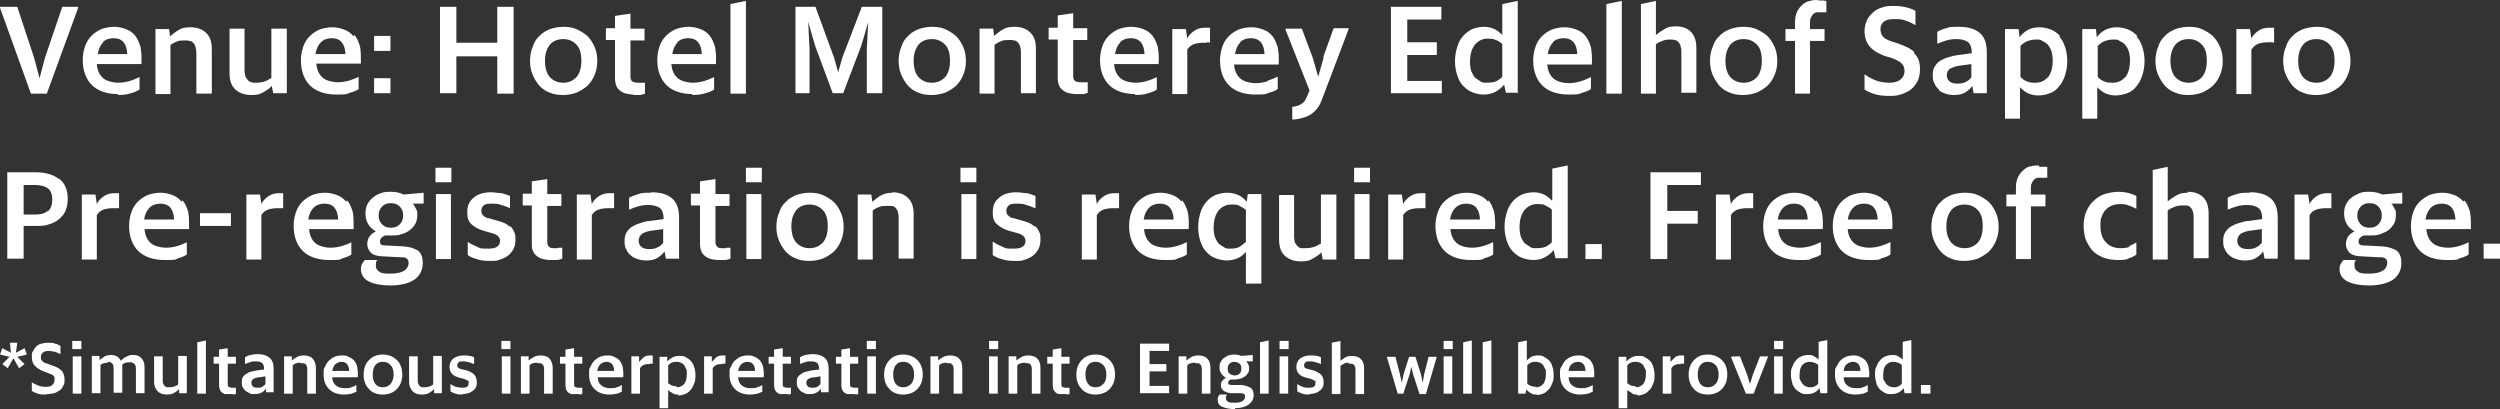 <?xml version="1.0" encoding="UTF-8"?>
<svg id="_レイヤー_1" xmlns="http://www.w3.org/2000/svg" version="1.1" viewBox="0 0 550 90">
  <rect x="0" y="0" width="550" height="90" fill="#333333" stroke="none"/>
  <!-- Generator: Adobe Illustrator 29.0.1, SVG Export Plug-In . SVG Version: 2.1.0 Build 192)  -->
  <defs>
    <style>
      .st0 {
        fill: #fff;
      }
    </style>
  </defs>
  <path class="st0" d="M9.9,12.7l-1.2,4.5-1.2-4.5L3.8,1.5H0v.2l6.8,18.9h3.5L17.2,1.7v-.2h-3.5s-3.8,11.2-3.8,11.2ZM25.8,20.9c1.2,0,2.2-.1,3-.4.8-.2,1.5-.5,1.9-.8v-2.7h-.1c-.6.3-1.3.6-2,.8-.7.2-1.6.4-2.6.4s-2.5-.3-3.3-1-1.3-1.7-1.4-3.1h9.8c.1-1.5,0-2.7-.2-3.8-.3-1-.7-1.9-1.2-2.5-.6-.7-1.2-1.1-2-1.4s-1.7-.5-2.6-.5-2,.2-2.8.5c-.9.4-1.6.9-2.2,1.5s-1.1,1.4-1.4,2.3-.5,1.9-.5,3c0,2.3.7,4.2,2,5.5s3.3,2,5.8,2l-.2.2ZM22.6,9.3c.6-.6,1.4-.9,2.4-.9,1.9,0,2.9,1.2,3,3.5h-6.5c.2-1.2.6-2,1.2-2.6h-.1ZM46.6,20.6v-9.8c0-1.6-.4-2.8-1.3-3.6-.8-.8-2-1.2-3.4-1.2s-1.9.2-2.6.6c-.7.4-1.3.9-1.9,1.4l-.2-1.6h-3v14.3h3.3v-10.8c.5-.4,1-.6,1.5-.8s1-.2,1.7-.2.7,0,1,.1c.3,0,.6.2.8.4s.4.5.5.8c0,.4.2.8.2,1.3v9.1h3.4ZM59.6,17.2c-1,.7-2,1-3.2,1s-.7,0-1-.1c-.3,0-.6-.2-.8-.4-.2-.2-.4-.5-.6-.8,0-.3-.2-.8-.2-1.3V6.3h-3.3v9.8c0,1.6.4,2.8,1.3,3.6.9.8,2,1.2,3.5,1.2s1.9-.2,2.6-.6c.7-.4,1.4-.8,1.9-1.4l.3,1.6h3V6.3h-3.4v10.9h0ZM77.7,7.9c-.6-.7-1.2-1.1-2-1.4s-1.7-.5-2.6-.5-2,.2-2.8.5c-.9.4-1.6.9-2.2,1.5-.6.6-1.1,1.4-1.4,2.3-.3.9-.5,1.9-.5,3,0,2.3.7,4.2,2,5.5s3.3,2,5.8,2,2.2-.1,3-.4c.8-.2,1.5-.5,1.9-.8v-2.7h0c-.6.3-1.3.6-2,.8-.7.2-1.6.4-2.6.4s-2.5-.3-3.3-1-1.3-1.7-1.4-3.1h9.8c0-1.5,0-2.7-.2-3.8-.3-1-.7-1.9-1.2-2.5l-.2.2ZM69.4,11.9c.2-1.2.6-2,1.2-2.6s1.4-.9,2.4-.9c1.9,0,2.9,1.2,3,3.5h-6.6ZM85.9,17.2h-3.6v3.3h3.6v-3.3ZM85.9,7.9h-3.6v3.3h3.6s0-3.3,0-3.3ZM109.4,20.6h3.6V1.5h-3.6v7.9h-9V1.5h-3.6v19h3.6v-8.1h9v8.1h0ZM130.8,16.5c.4-.9.6-1.9.6-3.1s-.2-2.2-.6-3.1c-.4-.9-.9-1.7-1.6-2.4-.7-.6-1.5-1.1-2.4-1.5s-1.9-.5-2.9-.5-2,.2-2.9.5c-.9.4-1.7.8-2.3,1.5-.7.6-1.2,1.4-1.5,2.4-.4.9-.6,2-.6,3.1s.2,2.2.6,3.1c.4.9.9,1.7,1.5,2.4.7.7,1.4,1.2,2.3,1.5.9.4,1.9.5,2.9.5s2-.2,2.9-.5c.9-.4,1.7-.9,2.4-1.5.7-.7,1.2-1.4,1.6-2.4ZM126.8,17c-.8.8-1.7,1.2-2.9,1.2s-2.1-.4-2.9-1.2c-.7-.8-1.1-2-1.1-3.6s.4-2.7,1.1-3.6c.7-.8,1.7-1.2,2.9-1.2s2.1.4,2.9,1.2,1.1,2,1.1,3.6-.4,2.8-1.1,3.6ZM139.3,20.9h1.4c.5,0,.8-.2,1.2-.3v-2.4h-1.6c-.5,0-.9-.1-1.2-.3-.3-.2-.4-.6-.4-1.1v-7.9h3.1v-2.6h-3.1v-3.3l-3.4.5v2.7h-2v2.6h2v8.4c0,.7.1,1.2.3,1.7s.5.8.9,1.1c.4.3.8.5,1.3.6s1,.2,1.6.2h-.1ZM152.2,20.9c1.2,0,2.2-.1,3-.4.8-.2,1.5-.5,1.9-.8v-2.7h-.1c-.6.3-1.3.6-2,.8-.7.2-1.6.4-2.6.4s-2.5-.3-3.3-1-1.3-1.7-1.4-3.1h9.8c.1-1.5,0-2.7-.2-3.8-.3-1-.7-1.9-1.2-2.5-.6-.7-1.2-1.1-2-1.4s-1.7-.5-2.6-.5-2,.2-2.8.5c-.9.4-1.6.9-2.2,1.5-.6.6-1.1,1.4-1.4,2.3-.3.9-.5,1.9-.5,3,0,2.3.7,4.2,2,5.5s3.3,2,5.8,2l-.2.2ZM149,9.3c.6-.6,1.4-.9,2.4-.9,1.9,0,2.9,1.2,3,3.5h-6.5c.2-1.2.6-2,1.2-2.6h0ZM164.1.2l-3.4.7v19.7h3.4V.2ZM178.1,10.9l-.3-6.1,1.5,5.2,3.9,10.5h2.3l4-10.5,1.5-5.1-.3,5.9v9.7h3.4V1.5h-4.5l-4.3,11.2-.9,3.2-.9-3.2-4.1-11.2h-4.4v19h3.1v-9.7h0ZM212.5,13.4c0-1.1-.2-2.2-.6-3.1-.4-.9-.9-1.7-1.6-2.4-.7-.6-1.5-1.1-2.4-1.5s-1.9-.5-2.9-.5-2,.2-2.9.5c-.9.4-1.7.8-2.3,1.5-.7.6-1.2,1.4-1.5,2.4-.4.9-.6,2-.6,3.1s.2,2.2.6,3.1c.4.9.9,1.7,1.5,2.4.7.7,1.4,1.2,2.3,1.5.9.4,1.9.5,2.9.5s2-.2,2.9-.5c.9-.4,1.7-.9,2.4-1.5.7-.7,1.2-1.4,1.6-2.4.4-.9.6-1.9.6-3.1ZM207.9,17c-.8.8-1.7,1.2-2.9,1.2s-2.1-.4-2.9-1.2c-.7-.8-1.1-2-1.1-3.6s.4-2.7,1.1-3.6c.7-.8,1.7-1.2,2.9-1.2s2.1.4,2.9,1.2c.8.8,1.1,2,1.1,3.6s-.4,2.8-1.1,3.6ZM218.9,9.8c.5-.4,1-.6,1.5-.8s1-.2,1.7-.2.7,0,1,.1c.3,0,.6.2.8.4s.4.5.5.8c.1.4.2.8.2,1.3v9.1h3.3v-9.8c0-1.6-.4-2.8-1.3-3.6-.8-.8-2-1.2-3.4-1.2s-1.9.2-2.6.6c-.7.4-1.3.9-1.9,1.4l-.2-1.6h-3v14.3h3.3v-10.8h0ZM239.3,20.5v-2.4h-1.6c-.5,0-.9-.1-1.2-.3-.3-.2-.4-.6-.4-1.1v-7.9h3.1v-2.6h-3.1v-3.3l-3.4.5v2.7h-2v2.6h2v8.4c0,.7.1,1.2.3,1.7s.5.8.9,1.1c.4.3.8.5,1.3.6s1,.2,1.6.2h1.4c.5,0,.8-.2,1.2-.3h-.1ZM249.6,20.9c1.2,0,2.2-.1,3-.4.8-.2,1.5-.5,1.9-.8v-2.7h-.1c-.6.3-1.3.6-2,.8-.7.2-1.6.4-2.6.4s-2.5-.3-3.3-1-1.3-1.7-1.4-3.1h9.8c.1-1.5,0-2.7-.2-3.8-.3-1-.7-1.9-1.2-2.5-.6-.7-1.2-1.1-2-1.4s-1.7-.5-2.6-.5-2,.2-2.8.5c-.9.4-1.6.9-2.2,1.5-.6.6-1.1,1.4-1.4,2.3-.3.9-.5,1.9-.5,3,0,2.3.7,4.2,2,5.5s3.3,2,5.8,2l-.2.2ZM246.4,9.3c.6-.6,1.4-.9,2.4-.9,1.9,0,2.9,1.2,3,3.5h-6.5c.2-1.2.6-2,1.2-2.6h0ZM265.6,9.3c.2,0,.4,0,.5.1h.1v-3.3h-1.1c-.9,0-1.7.2-2.4.7-.7.5-1.2,1-1.5,1.7l-.3-2.1h-3v14.3h3.3v-9.8c.4-.6.9-1,1.5-1.2s1.3-.3,2.2-.3.4,0,.6,0h0ZM278.8,17.9c-.7.2-1.6.4-2.6.4s-2.5-.3-3.3-1-1.3-1.7-1.4-3.1h9.8c.1-1.5,0-2.7-.2-3.8-.3-1-.7-1.9-1.2-2.5-.6-.7-1.2-1.1-2-1.4s-1.7-.5-2.6-.5-2,.2-2.8.5c-.9.4-1.6.9-2.2,1.5s-1.1,1.4-1.4,2.3-.5,1.9-.5,3c0,2.3.7,4.2,2,5.5,1.3,1.3,3.3,2,5.8,2s2.2-.1,3-.4c.8-.2,1.5-.5,1.9-.8v-2.7h-.1c-.6.3-1.3.6-2,.8l-.2.2ZM272.8,9.3c.6-.6,1.4-.9,2.4-.9,1.9,0,2.9,1.2,3,3.5h-6.5c.2-1.2.6-2,1.2-2.6h-.1ZM291.2,12.7l-1.2,4.2-1.2-4.2-2.4-6.4h-3.6v.2l5.3,13.4-.6,1.4c-.3.7-.6,1.2-1.1,1.5-.5.4-1.2.6-2.1.7v2.8c.9,0,1.7-.2,2.4-.4.7-.2,1.3-.5,1.8-.8.5-.4,1-.8,1.4-1.4.4-.5.7-1.2,1-2l5.8-15.3v-.2h-3.3l-2.3,6.4h.1ZM317.1,17.8h-7.5v-5.7h6.5v-2.8h-6.5v-5h7.5V1.5h-11.1v19h11.2v-2.8h-.1ZM333.9,20.6V.2l-3.4.7v6.8c-.5-.5-1.1-1-1.7-1.3-.7-.3-1.4-.5-2.3-.5s-1.8.2-2.6.5c-.8.4-1.5.9-2,1.5-.6.7-1,1.4-1.3,2.4-.3.9-.5,2-.5,3.2s.2,2.2.5,3.1.7,1.7,1.3,2.3c.6.6,1.2,1.1,2,1.4s1.6.5,2.5.5,1.9-.2,2.6-.6,1.4-.9,1.9-1.6l.4,1.8h2.7v.2ZM330.5,16.9c-.4.4-.9.8-1.4,1s-1.2.3-2,.3-1,0-1.4-.3-.8-.5-1.2-.8c-.3-.4-.6-.9-.8-1.4-.2-.6-.3-1.3-.3-2.1,0-1.7.4-2.9,1.1-3.8.7-.8,1.6-1.3,2.7-1.3s1.4.1,1.9.3,1,.5,1.4.9v7.1h0ZM349.8,17.1h-.1c-.6.3-1.3.6-2,.8-.7.2-1.6.4-2.6.4s-2.5-.3-3.3-1-1.3-1.7-1.4-3.1h9.8c.1-1.5,0-2.7-.2-3.8-.3-1-.7-1.9-1.2-2.5-.6-.7-1.2-1.1-2-1.4s-1.7-.5-2.6-.5-2,.2-2.8.5c-.9.4-1.6.9-2.2,1.5s-1.1,1.4-1.4,2.3-.5,1.9-.5,3c0,2.3.7,4.2,2,5.5,1.3,1.3,3.3,2,5.8,2s2.2-.1,3-.4c.8-.2,1.5-.5,1.9-.8v-2.7l-.2.2ZM341.6,9.3c.6-.6,1.4-.9,2.4-.9,1.9,0,2.9,1.2,3,3.5h-6.5c.2-1.2.6-2,1.2-2.6h-.1ZM353.4,20.6h3.4V.2l-3.4.7v19.7ZM364.2,9.8c.5-.4,1-.6,1.5-.8s1-.3,1.7-.3.7,0,1,.1c.3,0,.6.2.8.4.2.2.4.5.5.8.1.4.2.8.2,1.3v9.1h3.3v-9.8c0-1.6-.4-2.8-1.2-3.6-.8-.8-1.9-1.2-3.3-1.2s-1.9.2-2.5.6c-.7.4-1.3.8-1.9,1.3V.2l-3.3.7v19.7h3.3v-10.8h-.1ZM390.4,16.5c.4-.9.6-1.9.6-3.1s-.2-2.2-.6-3.1c-.4-.9-.9-1.7-1.6-2.4-.7-.6-1.5-1.1-2.4-1.5s-1.9-.5-2.9-.5-2,.2-2.9.5c-.9.4-1.7.8-2.3,1.5-.7.6-1.2,1.4-1.5,2.4-.4.9-.6,2-.6,3.1s.2,2.2.6,3.1c.4.9.9,1.7,1.5,2.4.7.7,1.4,1.2,2.3,1.5.9.4,1.9.5,2.9.5s2-.2,2.9-.5c.9-.4,1.7-.9,2.4-1.5.7-.7,1.2-1.4,1.6-2.4ZM386.5,17c-.8.8-1.7,1.2-2.9,1.2s-2.1-.4-2.9-1.2c-.7-.8-1.1-2-1.1-3.6s.4-2.7,1.1-3.6c.7-.8,1.7-1.2,2.9-1.2s2.1.4,2.9,1.2,1.1,2,1.1,3.6-.4,2.8-1.1,3.6ZM400,0c-.6,0-1.2,0-1.8.2-.6.1-1.2.4-1.6.8-.5.4-.9.9-1.2,1.5-.3.6-.5,1.4-.5,2.4v1.5h-2.1v2.6h2.1v11.6h3.3v-11.6h3.2v-2.6h-3.2v-1.3c0-.5,0-.9.2-1.2.1-.3.3-.6.5-.8s.5-.3.7-.4c.3,0,.5,0,.8,0h1.4V.2c-.1,0-.4,0-.7-.1h-1.3.2ZM421.2,11.5c-.4-.4-1-.8-1.6-1.1s-1.4-.6-2.2-.9l-1.3-.4c-.9-.3-1.6-.7-1.9-1.1-.3-.4-.5-1-.5-1.6s.2-1.2.7-1.6c.5-.4,1.2-.6,2.2-.6s1.8,0,2.5.3c.7.2,1.4.5,2.2,1h.1v-3.1c-.6-.4-1.3-.6-2.1-.8-.8-.2-1.7-.3-2.9-.3s-1.7.1-2.5.4c-.7.2-1.4.6-1.9,1.1s-1,1-1.3,1.7c-.3.7-.5,1.5-.5,2.3,0,1.4.4,2.6,1.2,3.5.8.9,1.9,1.5,3.2,2l1.4.4c.6.2,1,.4,1.4.6.4.2.7.4.9.6.2.2.4.4.5.7s.2.6.2,1c0,.8-.3,1.4-.9,1.9s-1.4.7-2.5.7-2.1-.2-2.9-.5-1.6-.7-2.4-1.3h-.1v3.3c.6.4,1.3.7,2.2,1,.9.3,2,.4,3.3.4s1.9-.1,2.7-.4c.8-.3,1.5-.6,2.1-1.1s1-1.1,1.4-1.8c.3-.7.5-1.5.5-2.5s-.1-1.5-.3-2.1c-.2-.6-.6-1.1-1-1.5v-.2ZM426.5,19.8c.4.4.9.6,1.5.8.6.2,1.2.3,1.9.3,1.1,0,1.9-.2,2.5-.6s1.1-.8,1.5-1.4l.3,1.6h2.9v-8.9c0-2.1-.5-3.5-1.6-4.4s-2.6-1.3-4.5-1.3-2,0-2.8.3c-.8.2-1.5.5-2,.8v2.6h.1c.6-.3,1.3-.5,1.9-.7s1.4-.3,2.3-.3,1.9.2,2.5.7c.5.4.8,1.2.8,2.4h0l-2.9.4c-.9.1-1.6.3-2.3.5-.7.2-1.3.5-1.8.8s-.9.8-1.2,1.3c-.3.5-.4,1.1-.4,1.9s.1,1.3.4,1.8c.2.5.6,1,1,1.3h0ZM429.1,15.1c.5-.3,1.3-.6,2.4-.7l2.2-.3v2.9c-.3.4-.7.8-1.2,1-.5.3-1.1.4-1.9.4s-1.4-.2-1.7-.5c-.4-.3-.6-.8-.6-1.4s.3-1.1.8-1.5h0ZM453.2,7.9c-.6-.6-1.2-1.1-2-1.4s-1.6-.5-2.5-.5-1.9.2-2.6.6-1.3.9-1.8,1.6l-.2-1.8h-3v19.7h3.3v-6.9c.5.5,1.1,1,1.7,1.3.7.3,1.4.5,2.3.5s1.8-.2,2.6-.5c.8-.3,1.5-.8,2-1.5.6-.7,1-1.5,1.3-2.4s.5-2,.5-3.2-.2-2.2-.5-3.1-.7-1.7-1.3-2.3h.2ZM450.5,17c-.7.8-1.6,1.2-2.7,1.2s-1.4-.1-1.9-.3c-.5-.2-1-.5-1.4-1v-6.8c.4-.4.9-.8,1.4-1s1.2-.4,2-.4,1,0,1.4.3c.4.2.8.4,1.2.8.3.4.6.8.8,1.4.2.6.3,1.3.3,2.1,0,1.7-.4,2.9-1.1,3.8h0ZM470.2,7.9c-.6-.6-1.2-1.1-2-1.4s-1.6-.5-2.5-.5-1.9.2-2.6.6-1.3.9-1.8,1.6l-.2-1.8h-3v19.7h3.3v-6.9c.5.5,1.1,1,1.7,1.3.7.3,1.4.5,2.3.5s1.8-.2,2.6-.5c.8-.3,1.5-.8,2-1.5.6-.7,1-1.5,1.3-2.4s.5-2,.5-3.2-.2-2.2-.5-3.1-.7-1.7-1.3-2.3h.2ZM467.5,17c-.7.8-1.6,1.2-2.7,1.2s-1.4-.1-1.9-.3c-.5-.2-1-.5-1.4-1v-6.8c.4-.4.9-.8,1.4-1s1.2-.4,2-.4,1,0,1.4.3c.4.2.8.4,1.2.8.3.4.6.8.8,1.4.2.6.3,1.3.3,2.1,0,1.7-.4,2.9-1.1,3.8h0ZM488.4,10.3c-.4-.9-.9-1.7-1.6-2.4-.7-.6-1.5-1.1-2.4-1.5s-1.9-.5-2.9-.5-2,.2-2.9.5c-.9.4-1.7.8-2.3,1.5-.7.6-1.2,1.4-1.5,2.4-.4.9-.6,2-.6,3.1s.2,2.2.6,3.1c.4.9.9,1.7,1.5,2.4.7.7,1.4,1.2,2.3,1.5.9.4,1.9.5,2.9.5s2-.2,2.9-.5c.9-.4,1.7-.9,2.4-1.5.7-.7,1.2-1.4,1.6-2.4.4-.9.6-1.9.6-3.1s-.2-2.2-.6-3.1ZM484.4,17c-.8.8-1.7,1.2-2.9,1.2s-2.1-.4-2.9-1.2c-.7-.8-1.1-2-1.1-3.6s.4-2.7,1.1-3.6c.7-.8,1.7-1.2,2.9-1.2s2.1.4,2.9,1.2,1.1,2,1.1,3.6-.4,2.8-1.1,3.6ZM495.4,10.8c.4-.6.9-1,1.5-1.2s1.3-.3,2.2-.3.4,0,.6,0,.4,0,.5.1h.1v-3.3h-1.1c-.9,0-1.7.2-2.4.7-.7.5-1.2,1-1.5,1.7l-.3-2.1h-3v14.3h3.3v-9.8h0ZM509.6,20.9c1.1,0,2-.2,2.9-.5.9-.4,1.7-.9,2.4-1.5.7-.7,1.2-1.4,1.6-2.4.4-.9.6-1.9.6-3.1s-.2-2.2-.6-3.1c-.4-.9-.9-1.7-1.6-2.4-.7-.6-1.5-1.1-2.4-1.5-.9-.4-1.9-.5-2.9-.5s-2,.2-2.9.5c-.9.4-1.7.8-2.3,1.5-.7.6-1.2,1.4-1.5,2.4-.4.9-.6,2-.6,3.1s.2,2.2.6,3.1c.4.9.9,1.7,1.5,2.4.7.7,1.4,1.2,2.3,1.5.9.4,1.9.5,2.9.5ZM506.7,9.8c.7-.8,1.7-1.2,2.9-1.2s2.1.4,2.9,1.2,1.1,2,1.1,3.6-.4,2.8-1.1,3.6c-.8.8-1.7,1.2-2.9,1.2s-2.1-.4-2.9-1.2c-.7-.8-1.1-2-1.1-3.6s.4-2.7,1.1-3.6ZM13,39.4c-1.3-1-3-1.5-5.2-1.5H1.6v19h3.6v-7.2h2.9c1,0,1.9,0,2.8-.4.8-.2,1.5-.6,2.1-1.1.6-.5,1.1-1.1,1.4-1.8.3-.7.5-1.6.5-2.6,0-2-.6-3.5-1.9-4.5h0ZM10.6,46.3c-.6.6-1.5.9-2.8.9h-2.6v-6.5h2.5c1.3,0,2.3.3,2.9.8s.9,1.3.9,2.4-.3,1.9-.8,2.5h0ZM25.2,42.5c-.9,0-1.7.2-2.4.7-.7.5-1.2,1-1.5,1.7l-.3-2.1h-3v14.3h3.3v-9.8c.4-.6.9-1,1.5-1.2s1.3-.3,2.2-.3.4,0,.6,0,.4,0,.5,0h.1v-3.3h-1.1,0ZM39.9,44.3c-.6-.7-1.2-1.1-2-1.4s-1.7-.5-2.6-.5-2,.2-2.8.5c-.9.4-1.6.9-2.2,1.5s-1.1,1.4-1.4,2.3c-.3.9-.5,1.9-.5,3,0,2.3.7,4.2,2,5.5s3.3,2,5.8,2,2.2,0,3-.4c.8-.2,1.5-.5,1.9-.8v-2.7h0c-.6.3-1.3.6-2,.8s-1.6.4-2.6.4-2.5-.3-3.3-1-1.3-1.7-1.4-3.1h9.8c0-1.5,0-2.7-.2-3.8-.3-1-.7-1.9-1.2-2.5l-.2.2ZM31.7,48.3c.2-1.2.6-2,1.2-2.6.6-.6,1.4-.9,2.4-.9,1.9,0,2.9,1.2,3,3.5h-6.6ZM44,49.7h6.8v-2.8h-6.8v2.8ZM61.4,42.5c-.9,0-1.7.2-2.4.7s-1.2,1-1.5,1.7l-.3-2.1h-3v14.3h3.3v-9.8c.4-.6.9-1,1.5-1.2s1.3-.3,2.2-.3.4,0,.6,0,.4,0,.5,0h0v-3.3h-1.1.1ZM76.1,44.3c-.6-.7-1.2-1.1-2-1.4s-1.7-.5-2.6-.5-2,.2-2.8.5c-.9.4-1.6.9-2.2,1.5s-1.1,1.4-1.4,2.3c-.3.9-.5,1.9-.5,3,0,2.3.7,4.2,2,5.5s3.3,2,5.8,2,2.2,0,3-.4c.8-.2,1.5-.5,1.9-.8v-2.7h0c-.6.3-1.3.6-2,.8s-1.6.4-2.6.4-2.5-.3-3.3-1-1.3-1.7-1.4-3.1h9.8c0-1.5,0-2.7-.2-3.8-.3-1-.7-1.9-1.2-2.5l-.2.2ZM67.8,48.3c.2-1.2.6-2,1.2-2.6s1.4-.9,2.4-.9c1.9,0,2.9,1.2,3,3.5h-6.6ZM92,55.2c-.8-.6-1.9-.9-3.3-1l-3.8-.2c-.5,0-.8,0-1-.2-.2,0-.3-.3-.3-.7,0-.6.4-1,1.1-1.3h1.4c.8,0,1.6,0,2.3-.3.7-.2,1.3-.5,1.8-.9s.9-.9,1.2-1.4c.3-.6.4-1.2.4-1.9s0-1-.3-1.4c-.2-.4-.4-.8-.7-1.1h2.4v-2.4l-4.4.4c-.8-.4-1.7-.6-2.7-.6s-1.6,0-2.3.3c-.7.2-1.3.6-1.8,1s-.9.9-1.2,1.5c-.3.6-.4,1.3-.4,2s.2,1.7.6,2.3c.4.7,1,1.2,1.7,1.6-.6.3-1.1.7-1.4,1.1-.3.5-.5,1-.5,1.7s.3,1.4.8,1.9,1.5.8,2.7.8l3.8.2c.7,0,1.1,0,1.4.3s.4.5.4,1-.3,1.2-.9,1.6c-.6.4-1.6.7-2.9.7s-2.1,0-2.6-.4c-.5-.3-.8-.7-.8-1.2s0-.6,0-.8c0-.2.2-.4.3-.6h0c0,0-2.7,0-2.7,0-.2.2-.4.4-.6.8-.2.3-.3.7-.3,1.2,0,1.2.6,2.1,1.7,2.7,1.2.6,2.8.9,4.8.9s4-.4,5.3-1.3c1.2-.9,1.8-2.1,1.8-3.6s-.4-2.3-1.2-2.9v.3ZM84.1,45.4c.5-.5,1.1-.7,1.9-.7s1.4.2,1.9.7.8,1.1.8,2-.3,1.5-.8,2-1.1.7-1.9.7-1.4-.2-1.9-.7-.8-1.1-.8-2,.3-1.5.8-2ZM95.9,57h3.3v-14.3h-3.3v14.3ZM95.8,40.1h3.5v-3.2h-3.5v3.2ZM112.1,49.8c-.4-.3-.8-.6-1.3-.8s-1.2-.4-1.9-.6l-1.4-.4c-.5,0-.9-.3-1.2-.6-.3-.2-.4-.6-.4-1.1s.2-.8.5-1.1.9-.4,1.7-.4,1.5,0,2.2.3c.7.2,1.3.4,1.9.7h0v-2.7c-.5-.2-1.1-.4-1.8-.6-.7,0-1.5-.2-2.4-.2-1.6,0-2.9.4-3.8,1.2-1,.8-1.4,1.8-1.4,3.2s.3,2.1,1,2.7c.7.6,1.6,1.1,2.7,1.4l1.4.4c.8.2,1.3.4,1.6.7.3.2.5.6.5,1.1,0,1.1-.8,1.7-2.5,1.7s-1.8,0-2.5-.4c-.7-.3-1.4-.6-2.1-1.1h0v2.9c.5.4,1.2.7,2,.9.8.3,1.7.4,2.9.4s1.5,0,2.2-.3c.7-.2,1.3-.5,1.8-.9s.9-.9,1.2-1.5c.3-.6.4-1.3.4-2s0-1.2-.3-1.7c-.2-.5-.4-.8-.8-1.2h-.2ZM122.8,54.6h-.8c-.5,0-.9,0-1.2-.3-.3-.2-.4-.6-.4-1.1v-7.9h3.1v-2.6h-3.1v-3.3l-3.4.5v2.7h-2v2.6h2v8.4c0,.7,0,1.2.3,1.7.2.5.5.8.9,1.1s.8.5,1.3.6,1,.2,1.6.2h1.4c.5,0,.8-.2,1.2-.3v-2.4h-.9ZM134.1,42.5c-.9,0-1.7.2-2.4.7s-1.2,1-1.5,1.7l-.3-2.1h-3v14.3h3.3v-9.8c.4-.6.9-1,1.5-1.2s1.3-.3,2.2-.3.4,0,.6,0,.4,0,.5,0h.1v-3.3h-1.1,0ZM143.2,42.4c-1.1,0-2,0-2.8.3s-1.5.5-2,.8v2.6h.1c.6-.3,1.3-.5,1.9-.7.6-.2,1.4-.3,2.3-.3s1.9.2,2.5.7c.5.4.8,1.2.8,2.4h0l-2.9.4c-.9,0-1.6.3-2.3.5s-1.3.5-1.8.8-.9.8-1.2,1.3-.4,1.1-.4,1.9.1,1.3.4,1.8c.2.5.6,1,1,1.3.4.4.9.6,1.5.8s1.2.3,1.9.3c1.1,0,1.9-.2,2.5-.6.6-.4,1.1-.8,1.5-1.4l.3,1.6h2.9v-8.9c0-2.1-.5-3.5-1.6-4.4s-2.6-1.3-4.5-1.3h0ZM145.9,53.4c-.3.4-.7.8-1.2,1-.5.3-1.1.4-1.9.4s-1.4-.2-1.7-.5c-.4-.3-.6-.8-.6-1.4s.3-1.1.8-1.5c.5-.3,1.3-.6,2.4-.7l2.2-.3v2.9h0ZM159.8,54.6h-.8c-.5,0-.9,0-1.2-.3s-.4-.6-.4-1.1v-7.9h3.1v-2.6h-3.1v-3.3l-3.4.5v2.7h-2v2.6h2v8.4c0,.7.1,1.2.3,1.7s.5.8.9,1.1.8.5,1.3.6,1,.2,1.6.2h1.4c.5,0,.8-.2,1.2-.3v-2.4h-.9ZM164.1,40.1h3.5v-3.2h-3.5v3.2ZM164.2,57h3.3v-14.3h-3.3v14.3ZM183.4,44.4c-.7-.6-1.5-1.1-2.4-1.5s-1.9-.5-2.9-.5-2,.2-2.9.5c-.9.4-1.7.8-2.3,1.5-.7.6-1.2,1.4-1.5,2.4-.4.9-.6,2-.6,3.1s.2,2.2.6,3.1c.4.9.9,1.7,1.5,2.4.7.7,1.4,1.2,2.3,1.5.9.4,1.9.5,2.9.5s2-.2,2.9-.5c.9-.4,1.7-.9,2.4-1.5.7-.7,1.2-1.4,1.6-2.4.4-.9.6-1.9.6-3.1s-.2-2.2-.6-3.1c-.4-.9-.9-1.7-1.6-2.4ZM181,53.4c-.8.8-1.7,1.2-2.9,1.2s-2.1-.4-2.9-1.2c-.7-.8-1.1-2-1.1-3.6s.4-2.7,1.1-3.6c.7-.8,1.7-1.2,2.9-1.2s2.1.4,2.9,1.2c.8.8,1.1,2,1.1,3.6s-.4,2.8-1.1,3.6ZM196.4,42.4c-1,0-1.9.2-2.6.6-.7.4-1.3.9-1.9,1.4l-.2-1.6h-3v14.3h3.3v-10.8c.5-.4,1-.6,1.5-.8s1-.2,1.7-.2.7,0,1,0c.3,0,.6.2.8.4s.4.5.5.8c.1.4.2.8.2,1.3v9.1h3.3v-9.8c0-1.6-.4-2.8-1.3-3.6-.8-.8-2-1.2-3.4-1.2h0ZM211.5,57h3.3v-14.3h-3.3v14.3ZM211.3,40.1h3.5v-3.2h-3.5v3.2ZM227.6,49.8c-.4-.3-.8-.6-1.3-.8s-1.2-.4-1.9-.6l-1.4-.4c-.5,0-.9-.3-1.2-.6-.3-.2-.4-.6-.4-1.1s.2-.8.5-1.1.9-.4,1.7-.4,1.5,0,2.2.3c.7.2,1.3.4,1.9.7h.1v-2.7c-.5-.2-1.1-.4-1.8-.6-.7,0-1.5-.2-2.4-.2-1.6,0-2.9.4-3.8,1.2-1,.8-1.4,1.8-1.4,3.2s.3,2.1,1,2.7c.7.6,1.6,1.1,2.7,1.4l1.4.4c.8.2,1.3.4,1.6.7.3.2.5.6.5,1.1,0,1.1-.8,1.7-2.5,1.7s-1.8,0-2.5-.4c-.7-.3-1.4-.6-2.1-1.1h-.1v2.9c.5.4,1.2.7,2,.9.8.3,1.7.4,2.9.4s1.5,0,2.2-.3c.7-.2,1.3-.5,1.8-.9s.9-.9,1.2-1.5.4-1.3.4-2,0-1.2-.3-1.7c-.2-.5-.4-.8-.8-1.2h-.2ZM245.2,42.5c-.9,0-1.7.2-2.4.7s-1.2,1-1.5,1.7l-.3-2.1h-3v14.3h3.3v-9.8c.4-.6.9-1,1.5-1.2s1.3-.3,2.2-.3.4,0,.6,0,.4,0,.5,0h.1v-3.3h-1.1,0ZM259.9,44.3c-.6-.7-1.2-1.1-2-1.4s-1.7-.5-2.6-.5-2,.2-2.8.5c-.9.4-1.6.9-2.2,1.5-.6.6-1.1,1.4-1.4,2.3-.3.9-.5,1.9-.5,3,0,2.3.7,4.2,2,5.5s3.3,2,5.8,2,2.2,0,3-.4c.8-.2,1.5-.5,1.9-.8v-2.7h-.1c-.6.3-1.3.6-2,.8s-1.6.4-2.6.4-2.5-.3-3.3-1-1.3-1.7-1.4-3.1h9.8c.1-1.5,0-2.7-.2-3.8-.3-1-.7-1.9-1.2-2.5l-.2.2ZM251.6,48.3c.2-1.2.6-2,1.2-2.6.6-.6,1.4-.9,2.4-.9,1.9,0,2.9,1.2,3,3.5h-6.6ZM274.2,44.3c-.5-.6-1.1-1.1-1.8-1.4-.7-.3-1.5-.5-2.4-.5s-1.8.2-2.6.5c-.8.4-1.5.9-2,1.5-.6.7-1,1.4-1.3,2.4-.3.9-.5,2-.5,3.2s.2,2.2.5,3.1c.3.9.7,1.7,1.3,2.3.5.6,1.2,1.1,2,1.4.8.3,1.6.5,2.5.5s1.7-.2,2.4-.5c.7-.3,1.3-.8,1.8-1.4v7h3.4v-19.7h-3l-.2,1.6h0ZM274.1,53.2c-.4.4-.9.8-1.4,1.1s-1.2.4-2,.4-1,0-1.4-.3c-.4-.2-.8-.5-1.2-.8-.3-.4-.6-.9-.8-1.4-.2-.6-.3-1.3-.3-2.1,0-1.7.4-2.9,1.1-3.8.7-.8,1.6-1.3,2.7-1.3s1.4,0,1.9.3,1,.5,1.4.9v7h0ZM290.5,53.6c-1,.7-2,1-3.2,1s-.7,0-1,0c-.3,0-.6-.2-.8-.4-.2-.2-.4-.5-.6-.8-.1-.3-.2-.8-.2-1.3v-9.2h-3.3v9.8c0,1.6.4,2.8,1.3,3.6s2,1.2,3.5,1.2,1.9-.2,2.6-.6c.7-.4,1.4-.8,1.9-1.4l.3,1.6h3v-14.3h-3.4v10.9h0ZM297.9,40.1h3.5v-3.2h-3.5v3.2ZM298,57h3.3v-14.3h-3.3v14.3ZM312.6,42.5c-.9,0-1.7.2-2.4.7-.7.5-1.2,1-1.5,1.7l-.3-2.1h-3v14.3h3.3v-9.8c.4-.6.9-1,1.5-1.2s1.3-.3,2.2-.3.4,0,.6,0,.4,0,.5,0h.1v-3.3h-1.1,0ZM327.3,44.3c-.6-.7-1.2-1.1-2-1.4-.8-.3-1.7-.5-2.6-.5s-2,.2-2.8.5c-.9.4-1.6.9-2.2,1.5s-1.1,1.4-1.4,2.3c-.3.9-.5,1.9-.5,3,0,2.3.7,4.2,2,5.5s3.3,2,5.8,2,2.2,0,3-.4c.8-.2,1.5-.5,1.9-.8v-2.7h-.1c-.6.3-1.3.6-2,.8s-1.6.4-2.6.4-2.5-.3-3.3-1-1.3-1.7-1.4-3.1h9.8c.1-1.5,0-2.7-.2-3.8-.3-1-.7-1.9-1.2-2.5l-.2.2ZM319,48.3c.2-1.2.6-2,1.2-2.6s1.4-.9,2.4-.9c1.9,0,2.9,1.2,3,3.5h-6.6ZM341.4,44.1c-.5-.5-1.1-1-1.7-1.3-.7-.3-1.4-.5-2.3-.5s-1.8.2-2.6.5c-.8.4-1.5.9-2,1.5-.6.7-1,1.4-1.3,2.4-.3.9-.5,2-.5,3.2s.2,2.2.5,3.1c.3.9.7,1.7,1.3,2.3.6.6,1.2,1.1,2,1.4.8.3,1.6.5,2.5.5s1.9-.2,2.6-.6c.7-.4,1.4-.9,1.9-1.6l.4,1.8h2.7v-20.4l-3.4.7v7ZM341.4,53.3c-.4.4-.9.8-1.4,1s-1.2.3-2,.3-1,0-1.4-.3-.8-.5-1.2-.8c-.3-.4-.6-.9-.8-1.4-.2-.6-.3-1.3-.3-2.1,0-1.7.4-2.9,1.1-3.8.7-.8,1.6-1.3,2.7-1.3s1.4,0,1.9.3,1,.5,1.4.9v7.1h0ZM348.8,57h3.6v-3.3h-3.6v3.3ZM363.2,57h3.6v-7.8h6.7v-2.8h-6.7v-5.7h7.4v-2.8h-11.1v19h.1ZM384.7,42.5c-.9,0-1.7.2-2.4.7-.7.5-1.2,1-1.5,1.7l-.3-2.1h-3v14.3h3.3v-9.8c.4-.6.9-1,1.5-1.2s1.3-.3,2.2-.3.4,0,.6,0,.4,0,.5,0h.1v-3.3h-1.1,0ZM399.4,44.3c-.6-.7-1.2-1.1-2-1.4-.8-.3-1.7-.5-2.6-.5s-2,.2-2.8.5c-.9.4-1.6.9-2.2,1.5s-1.1,1.4-1.4,2.3c-.3.9-.5,1.9-.5,3,0,2.3.7,4.2,2,5.5s3.3,2,5.8,2,2.2,0,3-.4c.8-.2,1.5-.5,1.9-.8v-2.7h-.1c-.6.3-1.3.6-2,.8s-1.6.4-2.6.4-2.5-.3-3.3-1-1.3-1.7-1.4-3.1h9.8c.1-1.5,0-2.7-.2-3.8-.3-1-.7-1.9-1.2-2.5l-.2.2ZM391.1,48.3c.2-1.2.6-2,1.2-2.6s1.4-.9,2.4-.9c1.9,0,2.9,1.2,3,3.5h-6.6ZM414.7,44.3c-.6-.7-1.2-1.1-2-1.4s-1.7-.5-2.6-.5-2,.2-2.8.5c-.9.4-1.6.9-2.2,1.5s-1.1,1.4-1.4,2.3c-.3.9-.5,1.9-.5,3,0,2.3.7,4.2,2,5.5s3.3,2,5.8,2,2.2,0,3-.4c.8-.2,1.5-.5,1.9-.8v-2.7h-.1c-.6.3-1.3.6-2,.8s-1.6.4-2.6.4-2.5-.3-3.3-1-1.3-1.7-1.4-3.1h9.8c.1-1.5,0-2.7-.2-3.8-.3-1-.7-1.9-1.2-2.5l-.2.2ZM406.5,48.3c.2-1.2.6-2,1.2-2.6s1.4-.9,2.4-.9c1.9,0,2.9,1.2,3,3.5h-6.6ZM437.5,44.4c-.7-.6-1.5-1.1-2.4-1.5s-1.9-.5-2.9-.5-2,.2-2.9.5c-.9.4-1.7.8-2.3,1.5-.7.6-1.2,1.4-1.5,2.4-.4.9-.6,2-.6,3.1s.2,2.2.6,3.1c.4.9.9,1.7,1.5,2.4.7.7,1.4,1.2,2.3,1.5.9.4,1.9.5,2.9.5s2-.2,2.9-.5c.9-.4,1.7-.9,2.4-1.5.7-.7,1.2-1.4,1.6-2.4.4-.9.6-1.9.6-3.1s-.2-2.2-.6-3.1c-.4-.9-.9-1.7-1.6-2.4ZM435.1,53.4c-.8.8-1.7,1.2-2.9,1.2s-2.1-.4-2.9-1.2c-.7-.8-1.1-2-1.1-3.6s.4-2.7,1.1-3.6c.7-.8,1.7-1.2,2.9-1.2s2.1.4,2.9,1.2,1.1,2,1.1,3.6-.4,2.8-1.1,3.6ZM448.6,36.4c-.6,0-1.2,0-1.8.2-.6,0-1.2.4-1.6.8-.5.4-.9.9-1.2,1.5-.3.6-.5,1.4-.5,2.4v1.5h-2.1v2.6h2.1v11.6h3.3v-11.6h3.2v-2.6h-3.2v-1.3c0-.5,0-.9.2-1.2.1-.3.3-.6.5-.8s.5-.3.7-.4c.3,0,.5,0,.8,0h1.4v-2.4c-.1,0-.4,0-.7,0h-1.3.2ZM468.6,54.3c-.6.2-1.3.3-2.1.3-1.3,0-2.4-.4-3.2-1.3-.8-.8-1.2-2-1.2-3.6s.1-1.5.3-2.1c.2-.6.5-1.1.9-1.5s.8-.7,1.4-.9c.5-.2,1.1-.3,1.7-.3s1.3,0,1.9.3c.6.2,1.1.4,1.6.7h.1v-2.8c-.4-.2-.9-.4-1.6-.6-.7-.2-1.5-.3-2.4-.3s-2,.2-3,.5c-.9.3-1.7.8-2.4,1.5-.7.6-1.2,1.4-1.6,2.3-.4.9-.6,2-.6,3.2s.2,2.2.5,3.1c.4.9.9,1.7,1.5,2.4.7.7,1.5,1.1,2.4,1.5.9.3,2,.5,3.1.5s1.9,0,2.5-.4c.7-.2,1.2-.5,1.6-.8v-2.6h-.1c-.5.3-1.1.6-1.7.8h.4ZM481.3,42.4c-1,0-1.9.2-2.5.6-.7.4-1.3.8-1.9,1.3v-7.6l-3.3.7v19.7h3.3v-10.8c.5-.4,1-.6,1.5-.8s1-.3,1.7-.3.7,0,1,0c.3,0,.6.2.8.4.2.2.4.5.5.8.1.4.2.8.2,1.3v9.1h3.3v-9.8c0-1.6-.4-2.8-1.2-3.6-.8-.8-1.9-1.2-3.3-1.2h-.1ZM494.9,42.4c-1.1,0-2,0-2.8.3-.8.2-1.5.5-2,.8v2.6h.1c.6-.3,1.3-.5,1.9-.7s1.4-.3,2.3-.3,1.9.2,2.5.7c.5.4.8,1.2.8,2.4h0l-2.9.4c-.9,0-1.6.3-2.3.5-.7.2-1.3.5-1.8.8s-.9.8-1.2,1.3c-.3.5-.4,1.1-.4,1.9s.1,1.3.4,1.8c.2.5.6,1,1,1.3.4.4.9.6,1.5.8s1.2.3,1.9.3c1.1,0,1.9-.2,2.5-.6s1.1-.8,1.5-1.4l.3,1.6h2.9v-8.9c0-2.1-.5-3.5-1.6-4.4s-2.6-1.3-4.5-1.3h0ZM497.6,53.4c-.3.4-.7.8-1.2,1-.5.3-1.1.4-1.9.4s-1.4-.2-1.7-.5c-.4-.3-.6-.8-.6-1.4s.3-1.1.8-1.5c.5-.3,1.3-.6,2.4-.7l2.2-.3v2.9h0ZM512,42.5c-.9,0-1.7.2-2.4.7-.7.5-1.2,1-1.5,1.7l-.3-2.1h-3v14.3h3.3v-9.8c.4-.6.9-1,1.5-1.2s1.3-.3,2.2-.3.4,0,.6,0,.4,0,.5,0h0v-3.3h-1.1.1ZM527.3,55.2c-.8-.6-1.9-.9-3.3-1l-3.8-.2c-.5,0-.8,0-1-.2-.2,0-.3-.3-.3-.7,0-.6.4-1,1.1-1.3h1.4c.8,0,1.6,0,2.3-.3s1.3-.5,1.8-.9.9-.9,1.2-1.4c.3-.6.4-1.2.4-1.9s0-1-.3-1.4c-.2-.4-.4-.8-.7-1.1h2.4v-2.4l-4.4.4c-.8-.4-1.7-.6-2.7-.6s-1.6,0-2.3.3-1.3.6-1.8,1-.9.9-1.2,1.5-.4,1.3-.4,2,.2,1.7.6,2.3c.4.7,1,1.2,1.7,1.6-.6.3-1.1.7-1.4,1.1-.3.5-.5,1-.5,1.7s.3,1.4.8,1.9,1.5.8,2.7.8l3.8.2c.7,0,1.1,0,1.4.3.3.2.4.5.4,1s-.3,1.2-.9,1.6c-.6.4-1.6.7-2.9.7s-2.1,0-2.6-.4c-.5-.3-.8-.7-.8-1.2s0-.6,0-.8c0-.2.2-.4.3-.6h0c0,0-2.7,0-2.7,0-.2.2-.4.4-.6.8-.2.3-.3.7-.3,1.2,0,1.2.6,2.1,1.7,2.7,1.2.6,2.8.9,4.8.9s4-.4,5.3-1.3c1.2-.9,1.8-2.1,1.8-3.6s-.4-2.3-1.2-2.9v.3ZM519.4,45.4c.5-.5,1.1-.7,1.9-.7s1.4.2,1.9.7.8,1.1.8,2-.3,1.5-.8,2-1.1.7-1.9.7-1.4-.2-1.9-.7-.8-1.1-.8-2,.3-1.5.8-2ZM541.9,44.3c-.6-.7-1.2-1.1-2-1.4s-1.7-.5-2.6-.5-2,.2-2.8.5c-.9.4-1.6.9-2.2,1.5-.6.6-1.1,1.4-1.4,2.3-.3.9-.5,1.9-.5,3,0,2.3.7,4.2,2,5.5s3.3,2,5.8,2,2.2,0,3-.4c.8-.2,1.5-.5,1.9-.8v-2.7h0c-.6.3-1.3.6-2,.8s-1.6.4-2.6.4-2.5-.3-3.3-1-1.3-1.7-1.4-3.1h9.8c0-1.5,0-2.7-.2-3.8-.3-1-.7-1.9-1.2-2.5l-.2.2ZM533.6,48.3c.2-1.2.6-2,1.2-2.6.6-.6,1.4-.9,2.4-.9,1.9,0,2.9,1.2,3,3.5h-6.6ZM546.4,53.6v3.3h3.6v-3.3h-3.6Z"/>
  <g>
    <path class="st0" d="M2.9,78.9l-1.2,2.1-1.2-.9,1.6-1.6-2.1-.5.5-1.4,1.9,1-.2-2.2h1.6l-.3,2.2,1.9-1,.5,1.4-2.1.5,1.6,1.6-1.2.9-1.2-2.1Z"/>
    <path class="st0" d="M10.2,86.8c-.8,0-1.4,0-1.9-.2-.5-.2-.9-.3-1.3-.6v-1.9h0c.4.3.9.5,1.4.7.5.2,1,.3,1.7.3s1.1-.1,1.4-.4.5-.6.5-1.1,0-.4,0-.6c0-.1-.2-.3-.3-.4-.1-.1-.3-.2-.5-.3-.2,0-.5-.2-.8-.3l-.8-.3c-.8-.3-1.4-.7-1.9-1.2-.5-.5-.7-1.2-.7-2s0-.9.3-1.3c.2-.4.4-.7.7-1,.3-.3.7-.5,1.1-.6s.9-.2,1.4-.2,1.2,0,1.6.2c.5.1.9.3,1.2.5v1.8h0c-.4-.2-.8-.4-1.2-.5-.4-.1-.9-.2-1.4-.2s-1,.1-1.3.4-.4.5-.4.9,0,.7.3.9c.2.3.6.5,1.1.6l.8.3c.5.2.9.3,1.3.5.4.2.7.4.9.6.3.2.4.5.6.9.1.3.2.7.2,1.2s0,1-.3,1.4c-.2.4-.4.8-.8,1s-.7.5-1.2.6c-.5.1-1,.2-1.6.2Z"/>
    <path class="st0" d="M15.9,75h2v1.8h-2v-1.8ZM16,78.4h1.9v8.2h-1.9v-8.2Z"/>
    <path class="st0" d="M23.8,79.8c-.3,0-.6,0-.9.1-.3,0-.5.2-.8.4v6.2h-1.9v-8.2h1.7v.9c.4-.3.8-.5,1.1-.8.4-.2.9-.3,1.4-.3s1,.1,1.3.3.7.5.9,1c.1-.2.3-.3.5-.5.2-.2.4-.3.6-.4.2-.1.5-.2.7-.3s.5-.1.9-.1c.8,0,1.4.2,1.8.7.5.5.7,1.1.7,2.1v5.6h-1.9v-5.3c0-.6-.1-1-.4-1.2-.2-.2-.5-.3-.9-.3s-.6,0-.9.1c-.3,0-.5.2-.8.4v6.2h-1.9v-5.3c0-.6-.1-1-.4-1.2-.2-.2-.5-.3-.9-.3Z"/>
    <path class="st0" d="M39.3,85.7c-.3.3-.7.6-1.1.8-.4.2-.9.3-1.5.3-.8,0-1.5-.2-2-.7-.5-.5-.8-1.2-.8-2.1v-5.6h1.9v5.3c0,.3,0,.5.1.7s.2.4.3.5.3.2.5.3c.2,0,.4,0,.6,0,.7,0,1.3-.2,1.9-.6v-6.3h1.9v8.2h-1.7v-.9Z"/>
    <path class="st0" d="M43.4,75.3l1.9-.4v11.7h-1.9v-11.3Z"/>
    <path class="st0" d="M51.3,86.7c-.3,0-.5,0-.8,0s-.6,0-.9,0c-.3,0-.5-.2-.7-.3s-.4-.4-.5-.6-.2-.6-.2-1v-4.8h-1.2v-1.5h1.2v-1.6l1.9-.3v1.9h1.8v1.5h-1.8v4.5c0,.3,0,.5.2.6.2.1.4.2.7.2s.3,0,.5,0c.2,0,.3,0,.4,0h0v1.4c-.2,0-.4.1-.7.1Z"/>
    <path class="st0" d="M58.4,85.6c-.2.3-.5.6-.9.8-.4.2-.9.3-1.5.3s-.8,0-1.1-.2-.6-.3-.9-.5c-.2-.2-.4-.5-.6-.8s-.2-.7-.2-1.1,0-.8.2-1.1c.2-.3.4-.5.7-.7s.6-.4,1-.5c.4-.1.9-.2,1.3-.3l1.7-.2h0c0-.7-.1-1.1-.4-1.4-.3-.3-.8-.4-1.4-.4s-.9,0-1.3.2c-.4.1-.7.2-1.1.4h0v-1.5c.3-.2.7-.4,1.2-.5.4-.1,1-.2,1.6-.2,1.1,0,2,.3,2.6.8.6.5.9,1.3.9,2.5v5.1h-1.7v-.9ZM56.6,85.3c.4,0,.8,0,1.1-.2.3-.2.5-.4.7-.6v-1.7l-1.3.2c-.6,0-1.1.2-1.4.4-.3.2-.4.5-.4.8s.1.6.3.8c.2.2.5.3,1,.3Z"/>
    <path class="st0" d="M66.2,79.8c-.4,0-.7,0-1,.1s-.6.2-.8.5v6.2h-1.9v-8.2h1.7v.9c.4-.3.8-.6,1.2-.8s.9-.3,1.5-.3,1.5.2,1.9.7.7,1.1.7,2.1v5.6h-1.9v-5.3c0-.3,0-.5-.1-.7,0-.2-.2-.4-.3-.5s-.3-.2-.5-.2c-.2,0-.4,0-.6,0Z"/>
    <path class="st0" d="M78.5,86.1c-.3.2-.6.3-1.1.5-.5.1-1.1.2-1.7.2-1.4,0-2.5-.4-3.3-1.2s-1.2-1.8-1.2-3.2,0-1.2.3-1.7c.2-.5.5-1,.8-1.3s.8-.7,1.3-.9c.5-.2,1-.3,1.6-.3s1,0,1.5.3c.5.2.9.5,1.2.8.3.4.6.9.7,1.5s.2,1.3.1,2.2h-5.6c0,.8.3,1.4.8,1.8s1.1.6,1.9.6,1.1,0,1.5-.2c.4-.1.8-.3,1.1-.5h0v1.6ZM75.2,79.6c-.6,0-1,.2-1.4.5-.3.3-.6.8-.7,1.5h3.7c0-1.3-.6-2-1.7-2Z"/>
    <path class="st0" d="M84.2,86.8c-.6,0-1.2-.1-1.7-.3-.5-.2-1-.5-1.3-.9-.4-.4-.7-.8-.9-1.4-.2-.5-.3-1.1-.3-1.8s.1-1.2.3-1.8.5-1,.9-1.4c.4-.4.8-.7,1.3-.9.5-.2,1.1-.3,1.7-.3s1.2.1,1.7.3c.5.2,1,.5,1.4.9.4.4.7.8.9,1.4s.3,1.1.3,1.8-.1,1.2-.3,1.8c-.2.5-.5,1-.9,1.4-.4.4-.8.7-1.4.9-.5.2-1.1.3-1.7.3ZM84.2,85.2c.7,0,1.2-.2,1.7-.7.4-.5.7-1.2.7-2.1s-.2-1.6-.7-2.1c-.4-.5-1-.7-1.7-.7s-1.2.2-1.6.7c-.4.5-.6,1.2-.6,2.1s.2,1.6.6,2.1c.4.5,1,.7,1.6.7Z"/>
    <path class="st0" d="M95.4,85.7c-.3.3-.7.6-1.1.8-.4.2-.9.3-1.5.3-.8,0-1.5-.2-2-.7-.5-.5-.8-1.2-.8-2.1v-5.6h1.9v5.3c0,.3,0,.5.1.7s.2.4.3.5.3.2.5.3c.2,0,.4,0,.6,0,.7,0,1.3-.2,1.9-.6v-6.3h1.9v8.2h-1.7v-.9Z"/>
    <path class="st0" d="M101.9,86.8c-.7,0-1.2,0-1.7-.2-.4-.1-.8-.3-1.1-.5v-1.6h0c.4.2.8.5,1.2.6s.9.2,1.4.2c1,0,1.4-.3,1.4-1s0-.5-.3-.6c-.2-.1-.5-.3-.9-.4l-.8-.2c-.7-.2-1.2-.4-1.6-.8-.4-.4-.6-.9-.6-1.6s.3-1.4.8-1.8,1.3-.7,2.2-.7,1,0,1.4.1c.4,0,.7.2,1,.3v1.5h0c-.3-.1-.7-.3-1.1-.4-.4-.1-.8-.2-1.3-.2s-.8,0-1,.2c-.2.2-.3.4-.3.6s0,.5.2.6c.2.1.4.3.7.3l.8.2c.4.1.8.2,1.1.4.3.1.6.3.8.5s.4.4.5.7c.1.3.2.6.2,1s0,.8-.2,1.2-.4.6-.7.8-.6.4-1,.5c-.4.1-.8.2-1.3.2Z"/>
    <path class="st0" d="M110.3,75h2v1.8h-2v-1.8ZM110.4,78.4h1.9v8.2h-1.9v-8.2Z"/>
    <path class="st0" d="M118.3,79.8c-.4,0-.7,0-1,.1s-.6.2-.8.5v6.2h-1.9v-8.2h1.7v.9c.4-.3.8-.6,1.2-.8s.9-.3,1.5-.3,1.5.2,1.9.7.7,1.1.7,2.1v5.6h-1.9v-5.3c0-.3,0-.5-.1-.7,0-.2-.2-.4-.3-.5s-.3-.2-.5-.2c-.2,0-.4,0-.6,0Z"/>
    <path class="st0" d="M127.5,86.7c-.3,0-.5,0-.8,0s-.6,0-.9,0c-.3,0-.5-.2-.7-.3s-.4-.4-.5-.6-.2-.6-.2-1v-4.8h-1.2v-1.5h1.2v-1.6l1.9-.3v1.9h1.8v1.5h-1.8v4.5c0,.3,0,.5.2.6.2.1.4.2.7.2s.3,0,.5,0c.2,0,.3,0,.4,0h0v1.4c-.2,0-.4.1-.7.1Z"/>
    <path class="st0" d="M136.9,86.1c-.3.2-.6.3-1.1.5-.5.1-1.1.2-1.7.2-1.4,0-2.5-.4-3.3-1.2s-1.2-1.8-1.2-3.2,0-1.2.3-1.7c.2-.5.5-1,.8-1.3s.8-.7,1.3-.9c.5-.2,1-.3,1.6-.3s1,0,1.5.3c.5.2.9.5,1.2.8.3.4.6.9.7,1.5s.2,1.3.1,2.2h-5.6c0,.8.3,1.4.8,1.8s1.1.6,1.9.6,1.1,0,1.5-.2c.4-.1.8-.3,1.1-.5h0v1.6ZM133.5,79.6c-.6,0-1,.2-1.4.5-.3.3-.6.8-.7,1.5h3.7c0-1.3-.6-2-1.7-2Z"/>
    <path class="st0" d="M142.8,80.1c-.5,0-.9,0-1.2.2-.3.1-.6.4-.8.7v5.6h-1.9v-8.2h1.7v1.2c.4-.4.7-.7,1-1,.4-.3.8-.4,1.4-.4s.2,0,.3,0c.1,0,.2,0,.3,0v1.8h0c0,0-.2,0-.3,0s-.2,0-.3,0Z"/>
    <path class="st0" d="M149.3,86.8c-.5,0-1,0-1.3-.3-.4-.2-.7-.4-1-.7v4h-1.9v-11.3h1.7v1c.4-.4.8-.7,1.2-.9.4-.2.9-.3,1.5-.3s1,0,1.4.3c.4.2.8.5,1.1.8.3.4.6.8.7,1.3.2.5.3,1.1.3,1.8s0,1.3-.3,1.9c-.2.5-.4,1-.8,1.4-.3.4-.7.7-1.2.9-.5.2-1,.3-1.5.3ZM148.9,85.2c.6,0,1.1-.2,1.6-.7.4-.5.6-1.2.6-2.2s0-.9-.2-1.2c-.1-.3-.3-.6-.4-.8-.2-.2-.4-.4-.7-.5s-.5-.2-.8-.2c-.5,0-.9,0-1.2.2-.3.1-.6.3-.8.6v3.9c.3.2.5.4.8.5s.7.2,1.1.2Z"/>
    <path class="st0" d="M158.8,80.1c-.5,0-.9,0-1.2.2-.3.1-.6.4-.8.7v5.6h-1.9v-8.2h1.7v1.2c.4-.4.7-.7,1-1,.4-.3.8-.4,1.4-.4s.2,0,.3,0c.1,0,.2,0,.3,0v1.8h0c0,0-.2,0-.3,0s-.2,0-.3,0Z"/>
    <path class="st0" d="M167.8,86.1c-.3.2-.6.3-1.1.5-.5.1-1.1.2-1.7.2-1.4,0-2.5-.4-3.3-1.2s-1.2-1.8-1.2-3.2,0-1.2.3-1.7c.2-.5.5-1,.8-1.3s.8-.7,1.3-.9c.5-.2,1-.3,1.6-.3s1,0,1.5.3c.5.2.9.5,1.2.8.3.4.6.9.7,1.5s.2,1.3.1,2.2h-5.6c0,.8.3,1.4.8,1.8s1.1.6,1.9.6,1.1,0,1.5-.2c.4-.1.8-.3,1.1-.5h0v1.6ZM164.5,79.6c-.6,0-1,.2-1.4.5-.3.3-.6.8-.7,1.5h3.7c0-1.3-.6-2-1.7-2Z"/>
    <path class="st0" d="M173.4,86.7c-.3,0-.5,0-.8,0s-.6,0-.9,0c-.3,0-.5-.2-.7-.3-.2-.2-.4-.4-.5-.6s-.2-.6-.2-1v-4.8h-1.2v-1.5h1.2v-1.6l1.9-.3v1.9h1.8v1.5h-1.8v4.5c0,.3,0,.5.2.6.2.1.4.2.7.2s.3,0,.5,0,.3,0,.4,0h0v1.4c-.2,0-.4.1-.7.1Z"/>
    <path class="st0" d="M180.5,85.6c-.2.3-.5.6-.9.8-.4.2-.9.3-1.5.3s-.8,0-1.1-.2c-.3-.1-.6-.3-.9-.5-.2-.2-.4-.5-.6-.8s-.2-.7-.2-1.1,0-.8.2-1.1c.2-.3.4-.5.7-.7s.6-.4,1-.5c.4-.1.9-.2,1.3-.3l1.7-.2h0c0-.7-.1-1.1-.4-1.4-.3-.3-.8-.4-1.4-.4s-1,0-1.3.2c-.4.1-.7.2-1.1.4h0v-1.5c.3-.2.7-.4,1.2-.5.4-.1,1-.2,1.6-.2,1.1,0,2,.3,2.6.8.6.5.9,1.3.9,2.5v5.1h-1.7v-.9ZM178.7,85.3c.4,0,.8,0,1.1-.2s.5-.4.7-.6v-1.7l-1.3.2c-.6,0-1.1.2-1.4.4-.3.2-.4.5-.4.8s.1.6.3.8c.2.2.5.3,1,.3Z"/>
    <path class="st0" d="M188.2,86.7c-.3,0-.5,0-.8,0s-.6,0-.9,0c-.3,0-.5-.2-.7-.3-.2-.2-.4-.4-.5-.6s-.2-.6-.2-1v-4.8h-1.2v-1.5h1.2v-1.6l1.9-.3v1.9h1.8v1.5h-1.8v4.5c0,.3,0,.5.2.6.2.1.4.2.7.2s.3,0,.5,0,.3,0,.4,0h0v1.4c-.2,0-.4.1-.7.1Z"/>
    <path class="st0" d="M190.7,75h2v1.8h-2v-1.8ZM190.8,78.4h1.9v8.2h-1.9v-8.2Z"/>
    <path class="st0" d="M198.7,86.8c-.6,0-1.2-.1-1.7-.3-.5-.2-1-.5-1.3-.9-.4-.4-.7-.8-.9-1.4-.2-.5-.3-1.1-.3-1.8s.1-1.2.3-1.8c.2-.5.5-1,.9-1.4s.8-.7,1.3-.9c.5-.2,1.1-.3,1.7-.3s1.2.1,1.7.3c.5.2,1,.5,1.4.9s.7.8.9,1.4c.2.5.3,1.1.3,1.8s-.1,1.2-.3,1.8c-.2.5-.5,1-.9,1.4-.4.4-.8.7-1.4.9-.5.2-1.1.3-1.7.3ZM198.7,85.2c.7,0,1.2-.2,1.7-.7s.7-1.2.7-2.1-.2-1.6-.7-2.1-1-.7-1.7-.7-1.2.2-1.6.7-.6,1.2-.6,2.1.2,1.6.6,2.1,1,.7,1.6.7Z"/>
    <path class="st0" d="M208.4,79.8c-.4,0-.7,0-1,.1s-.6.2-.8.5v6.2h-1.9v-8.2h1.7v.9c.4-.3.8-.6,1.2-.8.4-.2.9-.3,1.5-.3s1.5.2,1.9.7c.5.5.7,1.1.7,2.1v5.6h-1.9v-5.3c0-.3,0-.5-.1-.7,0-.2-.2-.4-.3-.5-.1-.1-.3-.2-.5-.2-.2,0-.4,0-.6,0Z"/>
    <path class="st0" d="M217.6,75h2v1.8h-2v-1.8ZM217.6,78.4h1.9v8.2h-1.9v-8.2Z"/>
    <path class="st0" d="M225.6,79.8c-.4,0-.7,0-1,.1s-.6.2-.8.5v6.2h-1.9v-8.2h1.7v.9c.4-.3.8-.6,1.2-.8.4-.2.9-.3,1.5-.3s1.5.2,1.9.7c.5.5.7,1.1.7,2.1v5.6h-1.9v-5.3c0-.3,0-.5-.1-.7,0-.2-.2-.4-.3-.5-.1-.1-.3-.2-.5-.2-.2,0-.4,0-.6,0Z"/>
    <path class="st0" d="M234.7,86.7c-.3,0-.5,0-.8,0s-.6,0-.9,0c-.3,0-.5-.2-.7-.3-.2-.2-.4-.4-.5-.6s-.2-.6-.2-1v-4.8h-1.2v-1.5h1.2v-1.6l1.9-.3v1.9h1.8v1.5h-1.8v4.5c0,.3,0,.5.2.6.2.1.4.2.7.2s.3,0,.5,0,.3,0,.4,0h0v1.4c-.2,0-.4.1-.7.1Z"/>
    <path class="st0" d="M241,86.8c-.6,0-1.2-.1-1.7-.3-.5-.2-1-.5-1.3-.9-.4-.4-.7-.8-.9-1.4-.2-.5-.3-1.1-.3-1.8s.1-1.2.3-1.8c.2-.5.5-1,.9-1.4s.8-.7,1.3-.9c.5-.2,1.1-.3,1.7-.3s1.2.1,1.7.3c.5.2,1,.5,1.4.9s.7.8.9,1.4c.2.5.3,1.1.3,1.8s-.1,1.2-.3,1.8c-.2.5-.5,1-.9,1.4-.4.4-.8.7-1.4.9-.5.2-1.1.3-1.7.3ZM241,85.2c.7,0,1.2-.2,1.7-.7s.7-1.2.7-2.1-.2-1.6-.7-2.1-1-.7-1.7-.7-1.2.2-1.6.7-.6,1.2-.6,2.1.2,1.6.6,2.1,1,.7,1.6.7Z"/>
    <path class="st0" d="M250.8,75.6h6.4v1.6h-4.3v2.9h3.7v1.6h-3.7v3.2h4.3v1.6h-6.4v-10.9Z"/>
    <path class="st0" d="M263,79.8c-.4,0-.7,0-1,.1s-.6.2-.8.5v6.2h-1.9v-8.2h1.7v.9c.4-.3.8-.6,1.2-.8.4-.2.9-.3,1.5-.3s1.5.2,1.9.7c.5.5.7,1.1.7,2.1v5.6h-1.9v-5.3c0-.3,0-.5-.1-.7,0-.2-.2-.4-.3-.5-.1-.1-.3-.2-.5-.2-.2,0-.4,0-.6,0Z"/>
    <path class="st0" d="M271.7,90c-1.2,0-2.1-.2-2.8-.5s-1-.8-1-1.5,0-.5.1-.7.2-.3.3-.5h1.6c0,.2-.1.3-.2.4,0,.1,0,.3,0,.5,0,.3.2.5.5.7.3.2.8.2,1.5.2s1.3-.1,1.7-.4c.4-.3.5-.6.5-.9s0-.5-.2-.6c-.2-.1-.4-.2-.8-.2h-2.2c-.7-.1-1.2-.3-1.6-.6-.3-.3-.5-.7-.5-1.1s0-.7.3-1c.2-.3.5-.5.8-.7-.4-.2-.7-.5-1-.9s-.4-.8-.4-1.3,0-.8.2-1.2.4-.6.7-.9c.3-.2.6-.4,1-.6.4-.1.8-.2,1.3-.2s1.1.1,1.6.3l2.5-.2v1.4h-1.4c.1.2.3.4.4.6s.2.5.2.8,0,.8-.2,1.1c-.2.3-.4.6-.7.8s-.6.4-1,.5c-.4.1-.8.2-1.3.2s-.3,0-.4,0c-.1,0-.3,0-.4,0-.4.1-.6.4-.6.7s0,.3.2.4c.1,0,.3.1.6.1h2.2c.8.1,1.4.3,1.9.6s.7.9.7,1.7-.4,1.5-1.1,2c-.7.5-1.7.8-3,.8ZM271.6,82.6c.4,0,.8-.1,1.1-.4s.4-.6.4-1.1-.1-.9-.4-1.1-.7-.4-1.1-.4-.8.1-1.1.4-.4.6-.4,1.1.1.9.4,1.1.7.4,1.1.4Z"/>
    <path class="st0" d="M277.2,75.3l1.9-.4v11.7h-1.9v-11.3Z"/>
    <path class="st0" d="M281.5,75h2v1.8h-2v-1.8ZM281.5,78.4h1.9v8.2h-1.9v-8.2Z"/>
    <path class="st0" d="M288.2,86.8c-.7,0-1.2,0-1.7-.2s-.8-.3-1.1-.5v-1.6h0c.4.2.8.5,1.2.6.4.2.9.2,1.4.2,1,0,1.4-.3,1.4-1s0-.5-.3-.6c-.2-.1-.5-.3-.9-.4l-.8-.2c-.7-.2-1.2-.4-1.6-.8-.4-.4-.6-.9-.6-1.6s.3-1.4.8-1.8,1.3-.7,2.2-.7,1,0,1.4.1c.4,0,.7.2,1,.3v1.5h0c-.3-.1-.7-.3-1.1-.4-.4-.1-.8-.2-1.3-.2s-.8,0-1,.2c-.2.2-.3.4-.3.6s0,.5.2.6.4.3.7.3l.8.2c.4.1.8.2,1.1.4s.6.3.8.5c.2.2.4.4.5.7.1.3.2.6.2,1s0,.8-.2,1.2c-.2.3-.4.6-.7.8s-.6.4-1,.5c-.4.1-.8.2-1.3.2Z"/>
    <path class="st0" d="M296.7,79.8c-.4,0-.7,0-1,.2s-.6.3-.8.5v6.2h-1.9v-11.3l1.9-.4v4.4c.3-.3.7-.5,1.1-.8.4-.2.9-.3,1.5-.3s1.5.2,1.9.7c.5.5.7,1.1.7,2.1v5.6h-1.9v-5.3c0-.3,0-.5-.1-.7,0-.2-.2-.4-.3-.5-.1-.1-.3-.2-.5-.2-.2,0-.4,0-.6,0Z"/>
    <path class="st0" d="M308.9,86.6h-1.4l-2.4-8.1h0c0,0,1.9,0,1.9,0l1,3.9.4,1.8.4-1.9,1.2-3.8h1.4l1.2,3.8.4,1.9.3-1.8,1-3.9h1.8c0,0-2.4,8.2-2.4,8.2h-1.4l-1.4-4.3-.4-1.7-.4,1.7-1.4,4.3Z"/>
    <path class="st0" d="M317.6,75h2v1.8h-2v-1.8ZM317.6,78.4h1.9v8.2h-1.9v-8.2Z"/>
    <path class="st0" d="M321.9,75.3l1.9-.4v11.7h-1.9v-11.3Z"/>
    <path class="st0" d="M326.2,75.3l1.9-.4v11.7h-1.9v-11.3Z"/>
    <path class="st0" d="M338.2,86.8c-.5,0-1,0-1.4-.3-.4-.2-.7-.5-1-.8l-.2.9h-1.6v-11.3l1.9-.4v4.4c.3-.3.6-.6,1-.8s.9-.3,1.4-.3,1,0,1.4.3c.4.2.8.5,1.1.8s.6.8.7,1.3c.2.5.3,1.1.3,1.8s0,1.3-.3,1.9c-.2.5-.4,1-.8,1.4s-.7.7-1.2.9c-.5.2-1,.3-1.5.3ZM337.9,85.2c.6,0,1.1-.2,1.6-.7.4-.5.6-1.2.6-2.2s0-.9-.2-1.2-.3-.6-.4-.8c-.2-.2-.4-.4-.7-.5-.3-.1-.5-.2-.8-.2-.5,0-.9,0-1.2.2-.3.1-.6.3-.8.6v4c.2.2.5.4.8.5s.7.2,1.1.2Z"/>
    <path class="st0" d="M350.5,86.1c-.3.2-.6.3-1.1.5-.5.1-1.1.2-1.7.2-1.4,0-2.5-.4-3.3-1.2s-1.2-1.8-1.2-3.2,0-1.2.3-1.7.5-1,.8-1.3c.4-.4.8-.7,1.3-.9.5-.2,1-.3,1.6-.3s1,0,1.5.3c.5.2.9.5,1.2.8.3.4.6.9.7,1.5s.2,1.3.1,2.2h-5.6c0,.8.3,1.4.8,1.8s1.1.6,1.9.6,1.1,0,1.5-.2c.4-.1.8-.3,1.1-.5h0v1.6ZM347.2,79.6c-.6,0-1,.2-1.4.5s-.6.8-.7,1.5h3.7c0-1.3-.6-2-1.7-2Z"/>
    <path class="st0" d="M360.3,86.8c-.5,0-1,0-1.3-.3s-.7-.4-1-.7v4h-1.9v-11.3h1.7v1c.4-.4.8-.7,1.2-.9.4-.2.9-.3,1.5-.3s1,0,1.4.3c.4.2.8.5,1.1.8s.6.8.7,1.3c.2.5.3,1.1.3,1.8s0,1.3-.3,1.9c-.2.5-.4,1-.8,1.4s-.7.7-1.2.9c-.5.2-1,.3-1.5.3ZM359.9,85.2c.6,0,1.1-.2,1.6-.7.4-.5.6-1.2.6-2.2s0-.9-.2-1.2-.3-.6-.4-.8c-.2-.2-.4-.4-.7-.5-.3-.1-.5-.2-.8-.2-.5,0-.9,0-1.2.2-.3.1-.6.3-.8.6v3.9c.3.2.5.4.8.5.3.1.7.2,1.1.2Z"/>
    <path class="st0" d="M369.7,80.1c-.5,0-.9,0-1.2.2-.3.1-.6.4-.8.7v5.6h-1.9v-8.2h1.7v1.2c.4-.4.7-.7,1-1,.4-.3.8-.4,1.4-.4s.2,0,.3,0,.2,0,.3,0v1.8h0c0,0-.2,0-.3,0-.1,0-.2,0-.3,0Z"/>
    <path class="st0" d="M375.7,86.8c-.6,0-1.2-.1-1.7-.3-.5-.2-1-.5-1.3-.9-.4-.4-.7-.8-.9-1.4-.2-.5-.3-1.1-.3-1.8s.1-1.2.3-1.8c.2-.5.5-1,.9-1.4s.8-.7,1.3-.9c.5-.2,1.1-.3,1.7-.3s1.2.1,1.7.3c.5.2,1,.5,1.4.9s.7.8.9,1.4c.2.5.3,1.1.3,1.8s-.1,1.2-.3,1.8c-.2.5-.5,1-.9,1.4-.4.4-.8.7-1.4.9-.5.2-1.1.3-1.7.3ZM375.7,85.2c.7,0,1.2-.2,1.7-.7s.7-1.2.7-2.1-.2-1.6-.7-2.1-1-.7-1.7-.7-1.2.2-1.6.7-.6,1.2-.6,2.1.2,1.6.6,2.1,1,.7,1.6.7Z"/>
    <path class="st0" d="M384.1,86.6l-3.3-8.1h0c0-.1,2-.1,2-.1l1.6,4.1.6,2,.6-2,1.6-4.1h1.8c0,0-3.2,8.2-3.2,8.2h-1.6Z"/>
    <path class="st0" d="M390.3,75h2v1.8h-2v-1.8ZM390.3,78.4h1.9v8.2h-1.9v-8.2Z"/>
    <path class="st0" d="M400.2,85.5c-.3.4-.7.7-1.1.9-.4.2-.9.3-1.5.3s-1,0-1.5-.3-.8-.5-1.1-.8c-.3-.4-.6-.8-.7-1.3s-.3-1.1-.3-1.8,0-1.3.3-1.8c.2-.5.4-1,.8-1.4.3-.4.7-.7,1.2-.9.5-.2,1-.3,1.5-.3s.9,0,1.3.3c.4.2.7.4,1,.7v-3.9l1.9-.4v11.7h-1.5l-.2-1.1ZM398.1,85.2c.5,0,.8,0,1.1-.2.3-.1.6-.3.8-.6v-4.1c-.2-.2-.5-.4-.8-.5-.3-.1-.7-.2-1.1-.2-.6,0-1.1.2-1.6.7-.4.5-.6,1.2-.6,2.2s0,.9.2,1.2.3.6.5.8c.2.2.4.4.7.5.3.1.5.2.8.2Z"/>
    <path class="st0" d="M411,86.1c-.3.2-.6.3-1.1.5-.5.1-1.1.2-1.7.2-1.4,0-2.5-.4-3.3-1.2s-1.2-1.8-1.2-3.2,0-1.2.3-1.7.5-1,.8-1.3c.4-.4.8-.7,1.3-.9.5-.2,1-.3,1.6-.3s1,0,1.5.3c.5.2.9.5,1.2.8.3.4.6.9.7,1.5s.2,1.3.1,2.2h-5.6c0,.8.3,1.4.8,1.8s1.1.6,1.9.6,1.1,0,1.5-.2c.4-.1.8-.3,1.1-.5h0v1.6ZM407.7,79.6c-.6,0-1,.2-1.4.5s-.6.8-.7,1.5h3.7c0-1.3-.6-2-1.7-2Z"/>
    <path class="st0" d="M418.7,85.5c-.3.4-.7.7-1.1.9-.4.2-.9.3-1.5.3s-1,0-1.5-.3-.8-.5-1.1-.8c-.3-.4-.6-.8-.7-1.3s-.3-1.1-.3-1.8,0-1.3.3-1.8c.2-.5.4-1,.8-1.4.3-.4.7-.7,1.2-.9.5-.2,1-.3,1.5-.3s.9,0,1.3.3c.4.2.7.4,1,.7v-3.9l1.9-.4v11.7h-1.5l-.2-1.1ZM416.5,85.2c.5,0,.8,0,1.1-.2.3-.1.6-.3.8-.6v-4.1c-.2-.2-.5-.4-.8-.5-.3-.1-.7-.2-1.1-.2-.6,0-1.1.2-1.6.7-.4.5-.6,1.2-.6,2.2s0,.9.2,1.2.3.6.5.8c.2.2.4.4.7.5.3.1.5.2.8.2Z"/>
    <path class="st0" d="M422.6,84.7h2.1v1.9h-2.1v-1.9Z"/>
  </g>
</svg>